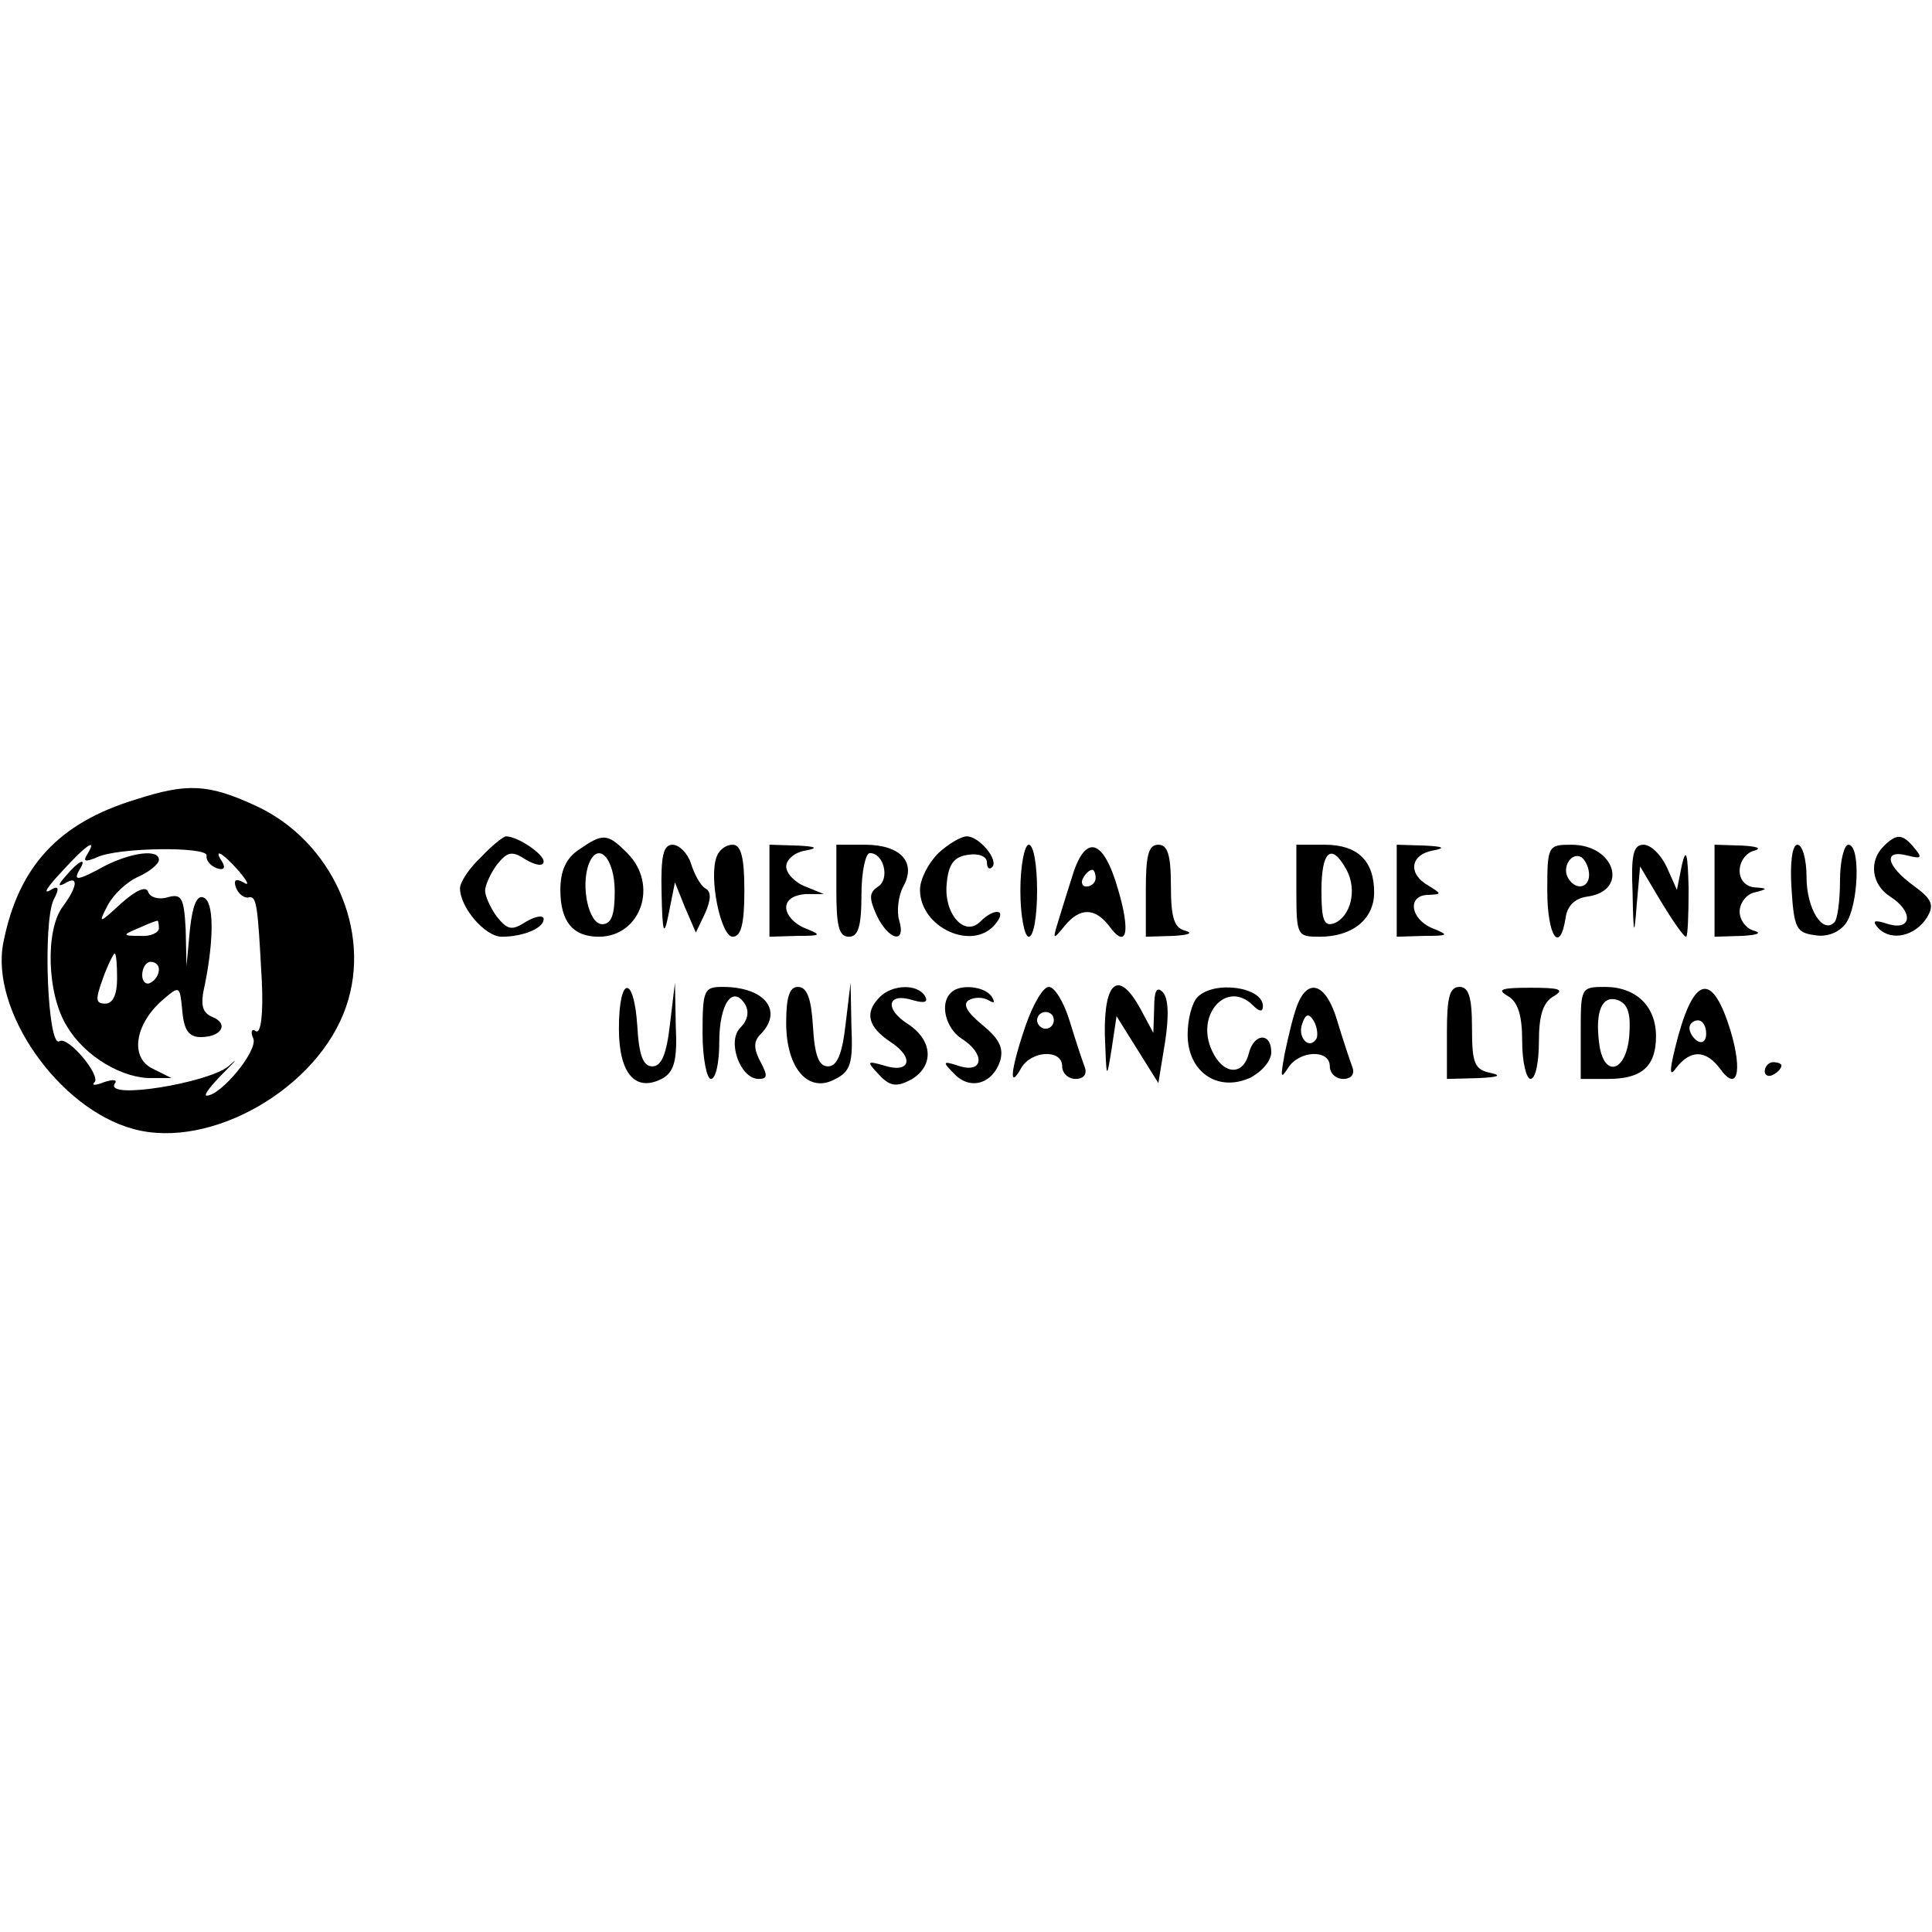 <?xml version="1.0" standalone="no"?>
<!DOCTYPE svg PUBLIC "-//W3C//DTD SVG 20010904//EN"
 "http://www.w3.org/TR/2001/REC-SVG-20010904/DTD/svg10.dtd">
<svg version="1.0" xmlns="http://www.w3.org/2000/svg"
 width="231pt" height="231pt" viewBox="0 0 231 231"
 preserveAspectRatio="xMidYMid meet">
<g transform="translate(0,231) scale(0.1,-0.1)"
fill="#000000" stroke="none">
<path d="M162 1354 c-92 -28 -140 -80 -158 -171 -16 -81 66 -199 156 -223 92
-25 221 49 254 147 31 90 -17 197 -107 239 -58 27 -83 28 -145 8z m-58 -66
c-5 -8 -2 -9 12 -3 25 12 133 13 131 2 -1 -5 4 -12 12 -15 8 -3 11 0 7 7 -12
18 0 12 20 -11 10 -12 13 -18 5 -13 -9 5 -12 3 -9 -6 3 -8 10 -13 15 -12 10 2
11 -7 16 -99 2 -40 -1 -64 -7 -61 -5 4 -7 -1 -3 -9 5 -15 -39 -68 -56 -68 -4
0 5 12 21 28 15 15 17 18 5 7 -25 -20 -147 -40 -136 -21 4 5 -1 6 -13 2 -10
-4 -15 -4 -11 0 8 8 -32 56 -42 49 -14 -8 -20 140 -7 169 8 15 6 18 -5 11 -8
-4 -1 6 15 23 30 33 43 41 30 20z"/>
<path d="M126 1275 c-33 -18 -39 -19 -31 -5 10 16 -1 11 -16 -7 -10 -11 -10
-14 -1 -9 16 10 15 -4 -3 -28 -21 -28 -19 -105 5 -143 21 -36 67 -63 102 -62
l23 0 -22 11 c-28 13 -22 53 11 82 21 18 21 18 24 -13 2 -23 8 -31 22 -31 25
0 34 16 14 24 -12 5 -15 14 -9 39 11 55 11 100 -2 104 -8 3 -13 -11 -16 -39
l-4 -43 -1 44 c-2 38 -5 43 -22 38 -10 -3 -21 0 -23 7 -3 7 -15 1 -32 -14 -27
-25 -28 -25 -16 -2 7 13 23 28 37 34 13 6 24 15 24 20 0 13 -32 9 -64 -7z m64
-75 c0 -5 -10 -10 -22 -9 -22 0 -22 1 -3 9 11 5 21 9 23 9 1 1 2 -3 2 -9z
m-50 -60 c0 -19 -5 -30 -14 -30 -12 0 -12 5 -3 30 6 17 13 30 14 30 2 0 3 -13
3 -30z m50 11 c0 -6 -4 -13 -10 -16 -5 -3 -10 1 -10 9 0 9 5 16 10 16 6 0 10
-4 10 -9z"/>
<path d="M575 1285 c-14 -13 -25 -30 -25 -37 0 -23 30 -58 50 -58 25 0 50 10
50 21 0 5 -9 4 -21 -3 -17 -11 -22 -10 -35 6 -8 11 -14 25 -14 31 0 6 6 20 14
31 13 16 18 17 35 6 12 -7 21 -8 21 -2 0 9 -31 30 -45 30 -3 0 -17 -11 -30
-25z"/>
<path d="M692 1294 c-15 -10 -22 -25 -22 -48 0 -38 15 -56 46 -56 50 0 72 62
34 100 -24 24 -29 24 -58 4z m43 -50 c0 -28 -4 -39 -15 -39 -16 0 -26 45 -16
72 11 28 31 7 31 -33z"/>
<path d="M1122 1290 c-12 -12 -22 -31 -22 -44 0 -45 63 -74 90 -41 15 18 -1
20 -18 3 -19 -19 -44 10 -40 46 2 23 9 32 26 34 12 2 22 -2 22 -9 0 -7 3 -9 6
-6 9 8 -15 37 -30 37 -7 0 -22 -9 -34 -20z"/>
<path d="M2252 1298 c-18 -18 -14 -46 8 -60 28 -18 26 -41 -2 -33 -18 6 -20 4
-12 -5 16 -16 44 -9 58 13 9 15 6 22 -16 38 -33 24 -37 44 -7 36 16 -4 18 -3
8 9 -14 17 -21 18 -37 2z"/>
<path d="M791 1243 c1 -51 3 -54 9 -23 l7 35 12 -30 13 -30 11 23 c7 16 8 26
0 30 -6 4 -13 17 -17 30 -4 12 -14 22 -22 22 -11 0 -14 -14 -13 -57z"/>
<path d="M857 1286 c-10 -25 5 -96 19 -96 10 0 14 15 14 55 0 40 -4 55 -14 55
-8 0 -16 -6 -19 -14z"/>
<path d="M920 1245 l0 -55 33 1 c29 0 30 1 10 9 -13 5 -23 16 -23 25 0 9 9 15
23 16 l22 0 -22 9 c-13 5 -23 16 -23 24 0 8 10 17 23 19 16 3 13 5 -10 6 l-33
1 0 -55z"/>
<path d="M1000 1245 c0 -42 3 -55 15 -55 11 0 15 12 15 50 0 28 5 50 10 50 17
0 24 -31 10 -40 -11 -7 -11 -14 -2 -34 14 -30 36 -36 27 -6 -3 10 -1 29 5 40
16 29 -3 50 -46 50 l-34 0 0 -55z"/>
<path d="M1220 1245 c0 -30 5 -55 10 -55 6 0 10 25 10 55 0 30 -4 55 -10 55
-5 0 -10 -25 -10 -55z"/>
<path d="M1281 1259 c-7 -22 -15 -48 -18 -58 -4 -14 -3 -14 10 2 18 22 36 22
53 0 21 -29 26 -8 11 43 -18 63 -40 68 -56 13z m29 1 c0 -5 -5 -10 -11 -10 -5
0 -7 5 -4 10 3 6 8 10 11 10 2 0 4 -4 4 -10z"/>
<path d="M1370 1245 l0 -55 33 1 c17 1 24 3 15 6 -14 3 -18 15 -18 54 0 37 -4
49 -15 49 -12 0 -15 -13 -15 -55z"/>
<path d="M1550 1245 c0 -54 1 -55 28 -55 39 0 65 21 65 53 0 38 -20 57 -59 57
l-34 0 0 -55z m60 25 c13 -24 5 -56 -15 -64 -12 -4 -15 4 -15 39 0 48 12 58
30 25z"/>
<path d="M1670 1245 l0 -55 33 1 c29 0 30 1 10 9 -27 11 -31 40 -5 40 16 1 16
1 0 11 -25 14 -22 37 5 42 16 3 13 5 -10 6 l-33 1 0 -55z"/>
<path d="M1850 1245 c0 -54 15 -77 22 -32 2 14 11 23 26 25 50 7 33 62 -19 62
-28 0 -29 -1 -29 -55z m50 19 c0 -16 -16 -19 -25 -4 -8 13 4 32 16 25 5 -4 9
-13 9 -21z"/>
<path d="M1952 1243 c1 -53 2 -54 5 -14 l4 45 25 -42 c14 -23 27 -42 30 -42 2
0 3 26 3 58 -1 42 -3 49 -8 28 l-6 -30 -12 27 c-7 15 -19 27 -28 27 -12 0 -15
-12 -13 -57z"/>
<path d="M2050 1245 l0 -55 33 1 c17 1 24 3 15 6 -10 2 -18 13 -18 23 0 10 8
21 18 23 16 4 16 5 0 6 -11 1 -18 9 -18 20 0 11 8 22 18 24 9 3 2 5 -15 6
l-33 1 0 -55z"/>
<path d="M2142 1248 c3 -48 6 -53 27 -56 15 -3 30 3 38 14 15 21 18 94 3 94
-5 0 -10 -19 -10 -43 0 -24 -3 -47 -7 -50 -14 -14 -33 17 -33 54 0 22 -5 39
-11 39 -6 0 -9 -21 -7 -52z"/>
<path d="M740 1080 c0 -54 20 -77 53 -59 13 8 17 22 15 62 l-1 52 -6 -50 c-4
-35 -10 -50 -21 -50 -11 0 -16 13 -18 48 -4 62 -22 61 -22 -3z"/>
<path d="M840 1075 c0 -30 5 -55 10 -55 6 0 10 20 10 44 0 46 16 69 31 45 5
-9 3 -19 -6 -28 -16 -16 0 -61 22 -61 11 0 11 4 2 21 -8 15 -8 24 0 32 28 28
6 57 -45 57 -22 0 -24 -3 -24 -55z"/>
<path d="M940 1087 c0 -55 27 -85 59 -67 18 9 21 19 19 63 l-1 52 -6 -50 c-4
-35 -10 -50 -21 -50 -11 0 -16 13 -18 48 -2 33 -7 47 -18 47 -10 0 -14 -12
-14 -43z"/>
<path d="M1052 1118 c-19 -19 -14 -36 13 -54 29 -19 23 -38 -8 -28 -21 6 -21
5 -6 -11 13 -14 21 -15 38 -6 28 16 27 47 -4 67 -28 18 -24 38 7 28 14 -4 18
-2 14 5 -9 15 -39 14 -54 -1z"/>
<path d="M1137 1123 c-14 -13 -6 -43 13 -55 28 -18 26 -41 -2 -33 -21 7 -22 6
-7 -9 19 -20 46 -12 55 16 4 15 -1 26 -22 43 -18 15 -23 24 -16 29 7 4 17 4
24 0 7 -4 8 -3 4 4 -8 13 -39 16 -49 5z"/>
<path d="M1226 1083 c-18 -53 -20 -77 -5 -50 12 21 49 23 49 2 0 -8 7 -15 16
-15 10 0 14 6 11 14 -3 8 -11 32 -18 55 -7 23 -18 41 -25 41 -7 0 -19 -21 -28
-47z m34 7 c0 -5 -4 -10 -10 -10 -5 0 -10 5 -10 10 0 6 5 10 10 10 6 0 10 -4
10 -10z"/>
<path d="M1321 1073 c2 -54 2 -55 8 -18 l6 40 25 -40 25 -40 8 49 c5 32 4 53
-3 60 -7 7 -10 1 -10 -19 l-1 -30 -15 28 c-26 48 -44 35 -43 -30z"/>
<path d="M1432 1118 c-7 -7 -12 -27 -12 -45 0 -44 35 -69 74 -52 14 7 26 20
26 31 0 24 -21 23 -27 -2 -7 -27 -31 -25 -44 4 -20 43 18 85 49 54 8 -8 12 -8
12 -1 0 23 -58 31 -78 11z"/>
<path d="M1551 1108 c-5 -13 -11 -39 -15 -58 -5 -28 -5 -31 4 -17 13 21 50 23
50 2 0 -8 7 -15 16 -15 10 0 14 6 11 14 -3 8 -11 32 -18 55 -13 45 -35 53 -48
19z m23 -40 c-9 -14 -23 2 -17 18 4 12 8 13 14 3 4 -7 5 -17 3 -21z"/>
<path d="M1730 1075 l0 -55 38 1 c23 1 28 3 15 6 -20 4 -23 11 -23 54 0 37 -4
49 -15 49 -12 0 -15 -13 -15 -55z"/>
<path d="M1803 1119 c12 -7 17 -23 17 -54 0 -25 5 -45 10 -45 6 0 10 20 10 45
0 31 5 47 18 54 13 8 7 10 -28 10 -35 0 -41 -2 -27 -10z"/>
<path d="M1890 1075 l0 -55 33 0 c40 0 57 15 57 51 0 36 -24 59 -61 59 -29 0
-29 -1 -29 -55z m58 -4 c-4 -44 -31 -50 -36 -8 -5 39 4 58 23 51 12 -5 15 -17
13 -43z"/>
<path d="M2007 1073 c-11 -41 -12 -53 -3 -40 17 22 35 22 52 0 21 -30 28 -5
13 45 -21 68 -42 66 -62 -5z m33 1 c0 -8 -4 -12 -10 -9 -5 3 -10 10 -10 16 0
5 5 9 10 9 6 0 10 -7 10 -16z"/>
<path d="M2110 1029 c0 -5 5 -7 10 -4 6 3 10 8 10 11 0 2 -4 4 -10 4 -5 0 -10
-5 -10 -11z"/>
</g>
</svg>
